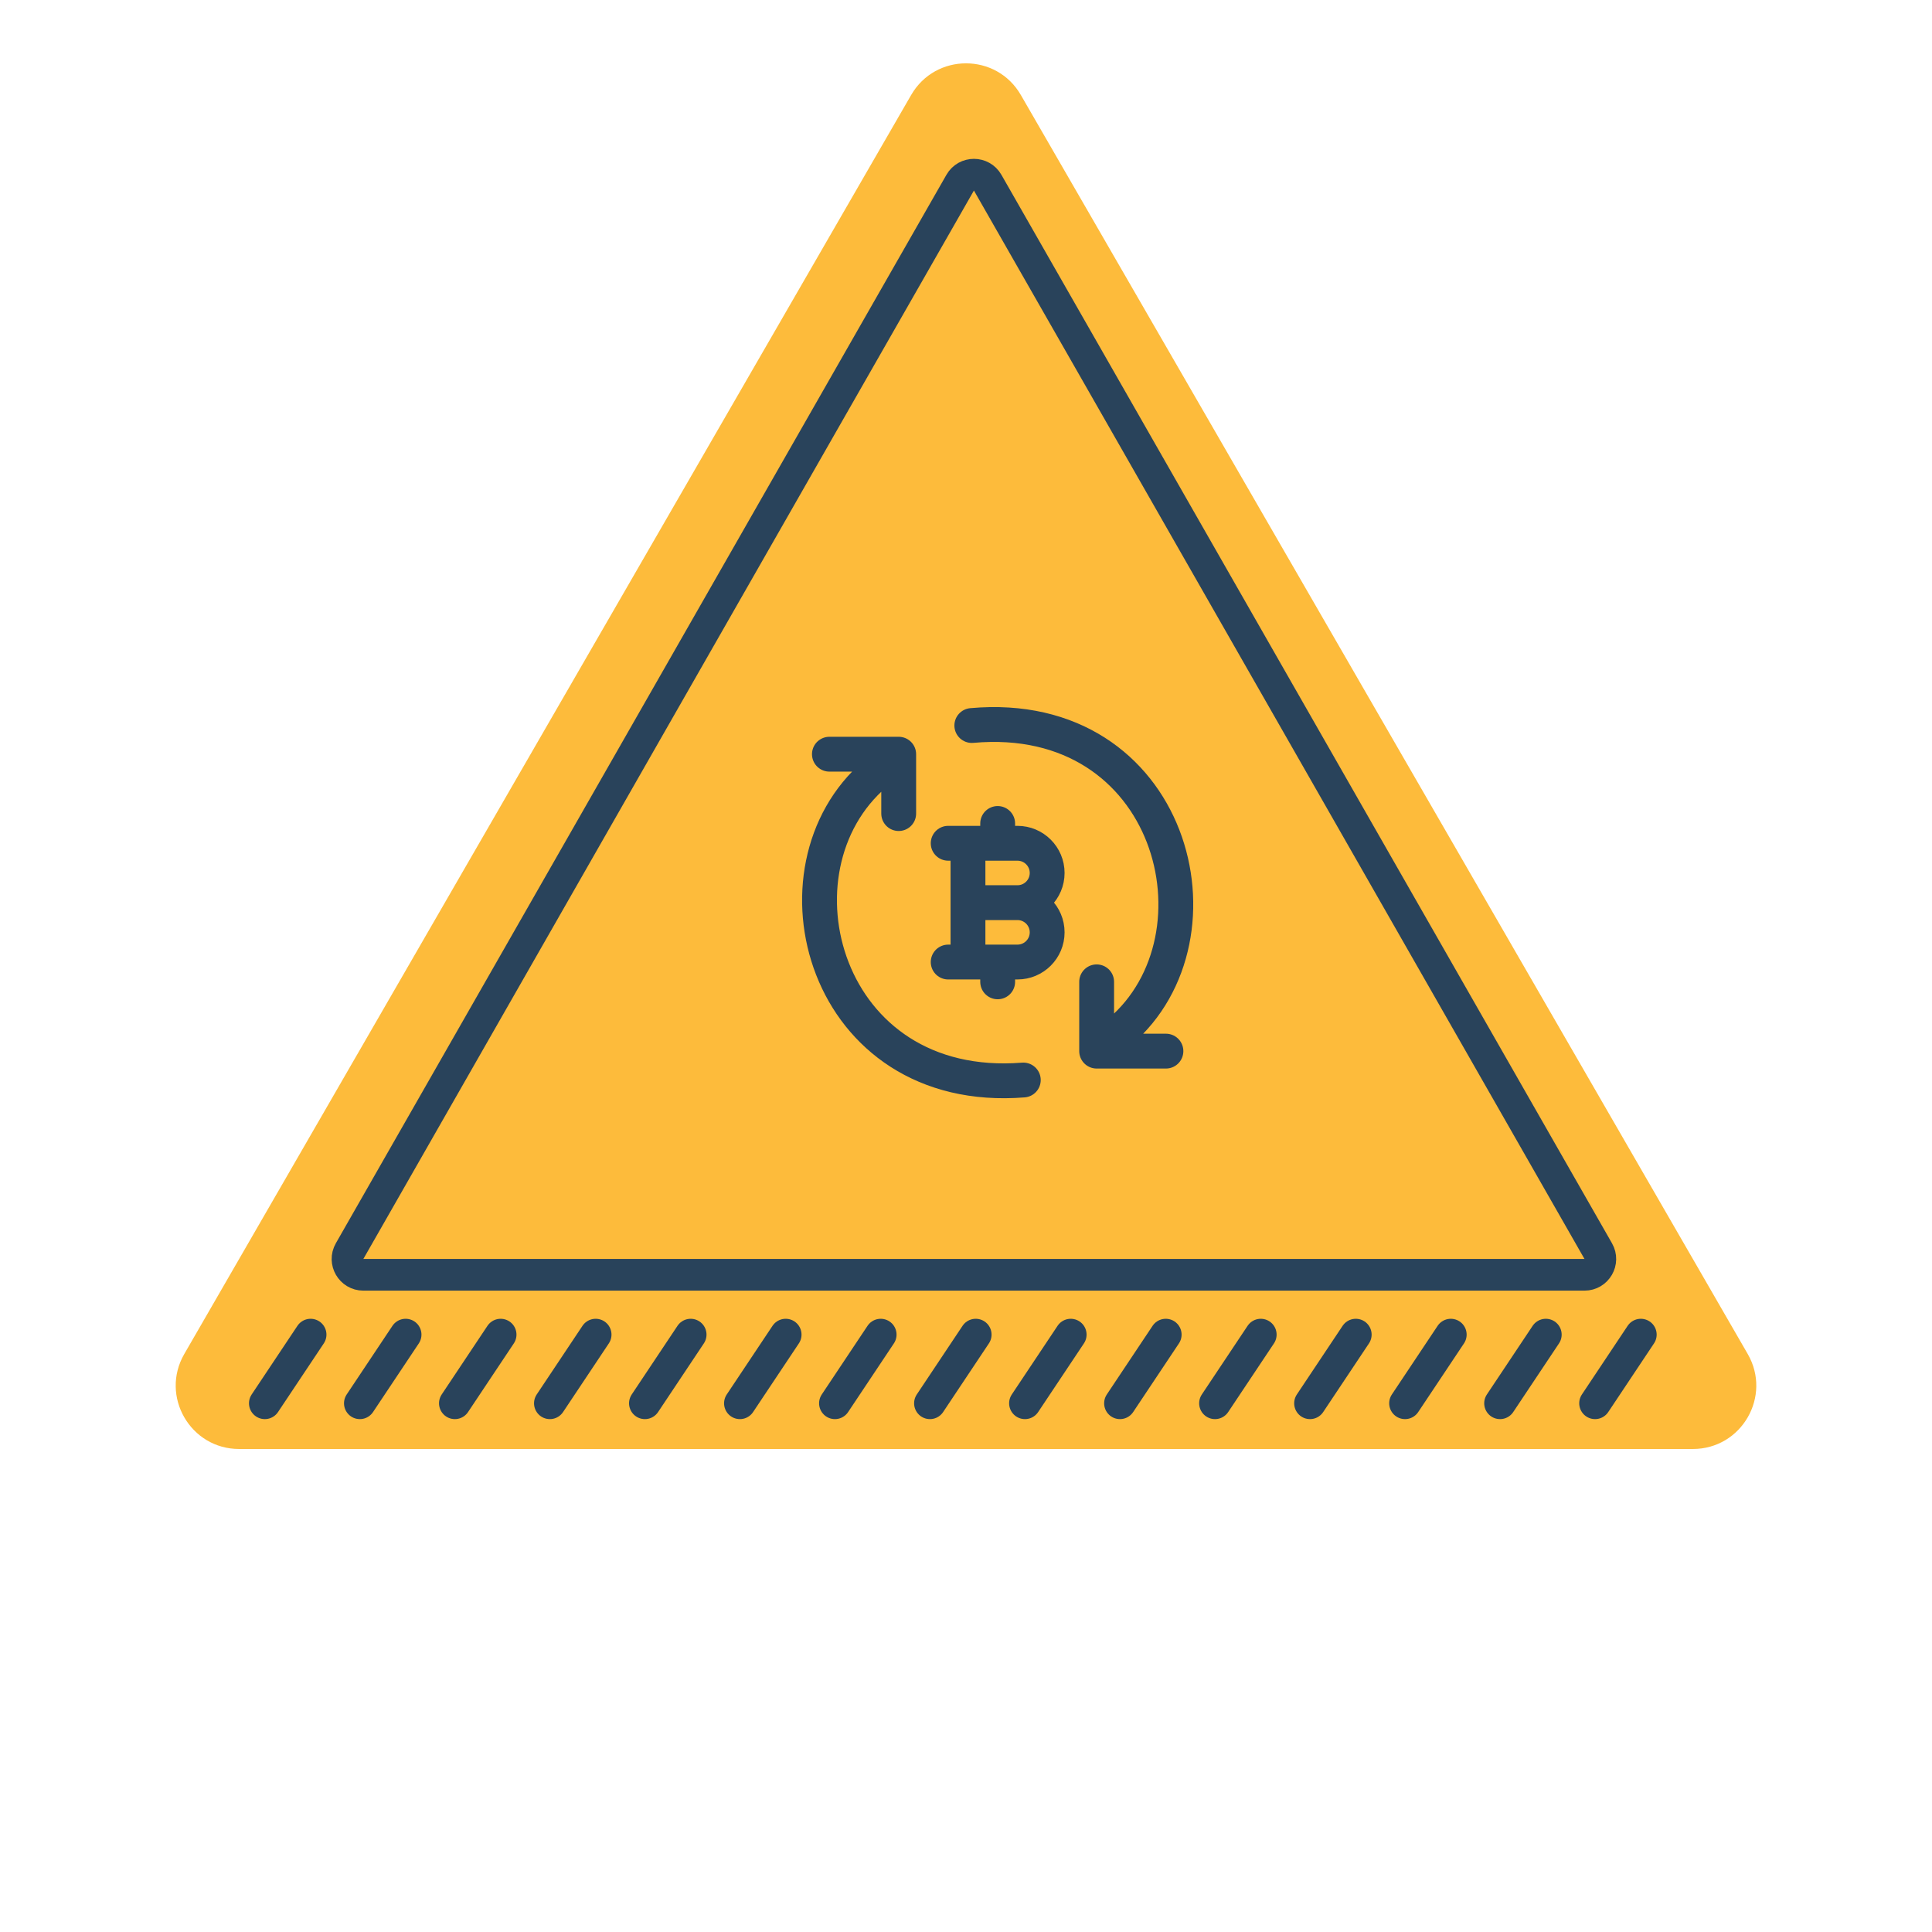 <svg fill="none" height="122" viewBox="0 0 122 122" width="122" xmlns="http://www.w3.org/2000/svg"><path d="m57.536 6c1.54-2.667 5.389-2.667 6.928-0l45.899 79.5c1.54 2.667-.384 6-3.464 6h-91.798c-3.079 0-5.004-3.333-3.464-6z" fill="#fdbb3b"/><g stroke="#29435b"><path d="m60.632 11.535c.384-.672 1.353-.672 1.736 0l38.556 67.469c.381.667-.1 1.496-.868 1.496h-77.112c-.768 0-1.249-.83-.868-1.496z" fill="#fdbb3b" stroke-width="2"/><path d="m16.723 88.613 2.891-4.336" stroke-linecap="round" stroke-width="2"/><path d="m22.723 88.613 2.891-4.336" stroke-linecap="round" stroke-width="2"/><path d="m28.723 88.613 2.891-4.336" stroke-linecap="round" stroke-width="2"/><path d="m34.723 88.613 2.891-4.336" stroke-linecap="round" stroke-width="2"/><path d="m40.723 88.613 2.891-4.336" stroke-linecap="round" stroke-width="2"/><path d="m46.723 88.613 2.891-4.336" stroke-linecap="round" stroke-width="2"/><path d="m52.723 88.613 2.891-4.336" stroke-linecap="round" stroke-width="2"/><path d="m58.723 88.613 2.891-4.336" stroke-linecap="round" stroke-width="2"/><path d="m64.723 88.613 2.891-4.336" stroke-linecap="round" stroke-width="2"/><path d="m70.723 88.613 2.891-4.336" stroke-linecap="round" stroke-width="2"/><path d="m76.723 88.613 2.891-4.336" stroke-linecap="round" stroke-width="2"/><path d="m82.723 88.613 2.891-4.336" stroke-linecap="round" stroke-width="2"/><path d="m88.723 88.613 2.891-4.336" stroke-linecap="round" stroke-width="2"/><path d="m94.723 88.613 2.891-4.336" stroke-linecap="round" stroke-width="2"/><path d="m100.723 88.613 2.89-4.336" stroke-linecap="round" stroke-width="2"/><path d="m61.367 45.814c12.687-1.144 16.41 13.325 9.347 19.341m-1.464-3.155v4.375h4.375m-9.006 1.825c-12.626 1.004-16.41-13.325-9.347-19.341m1.478 2.516v-3.75h-4.375" stroke-linecap="round" stroke-linejoin="round" stroke-width="2.2"/><path d="m59.875 53.25h1.25m0 0v3.75m0-3.75h1.875m1.25 3.75h-3.125m3.125 0c1.036 0 1.875-.84 1.875-1.875s-.84-1.875-1.875-1.875h-1.25m1.25 3.75c1.036 0 1.875.84 1.875 1.875s-.84 1.875-1.875 1.875h-1.25m-1.875-3.75v3.75m1.875-7.5v-1.25m0 8.75h-1.875m1.875 0v1.25m-1.875-1.25h-1.25" stroke-linecap="round" stroke-linejoin="round" stroke-width="2.2"/></g></svg>